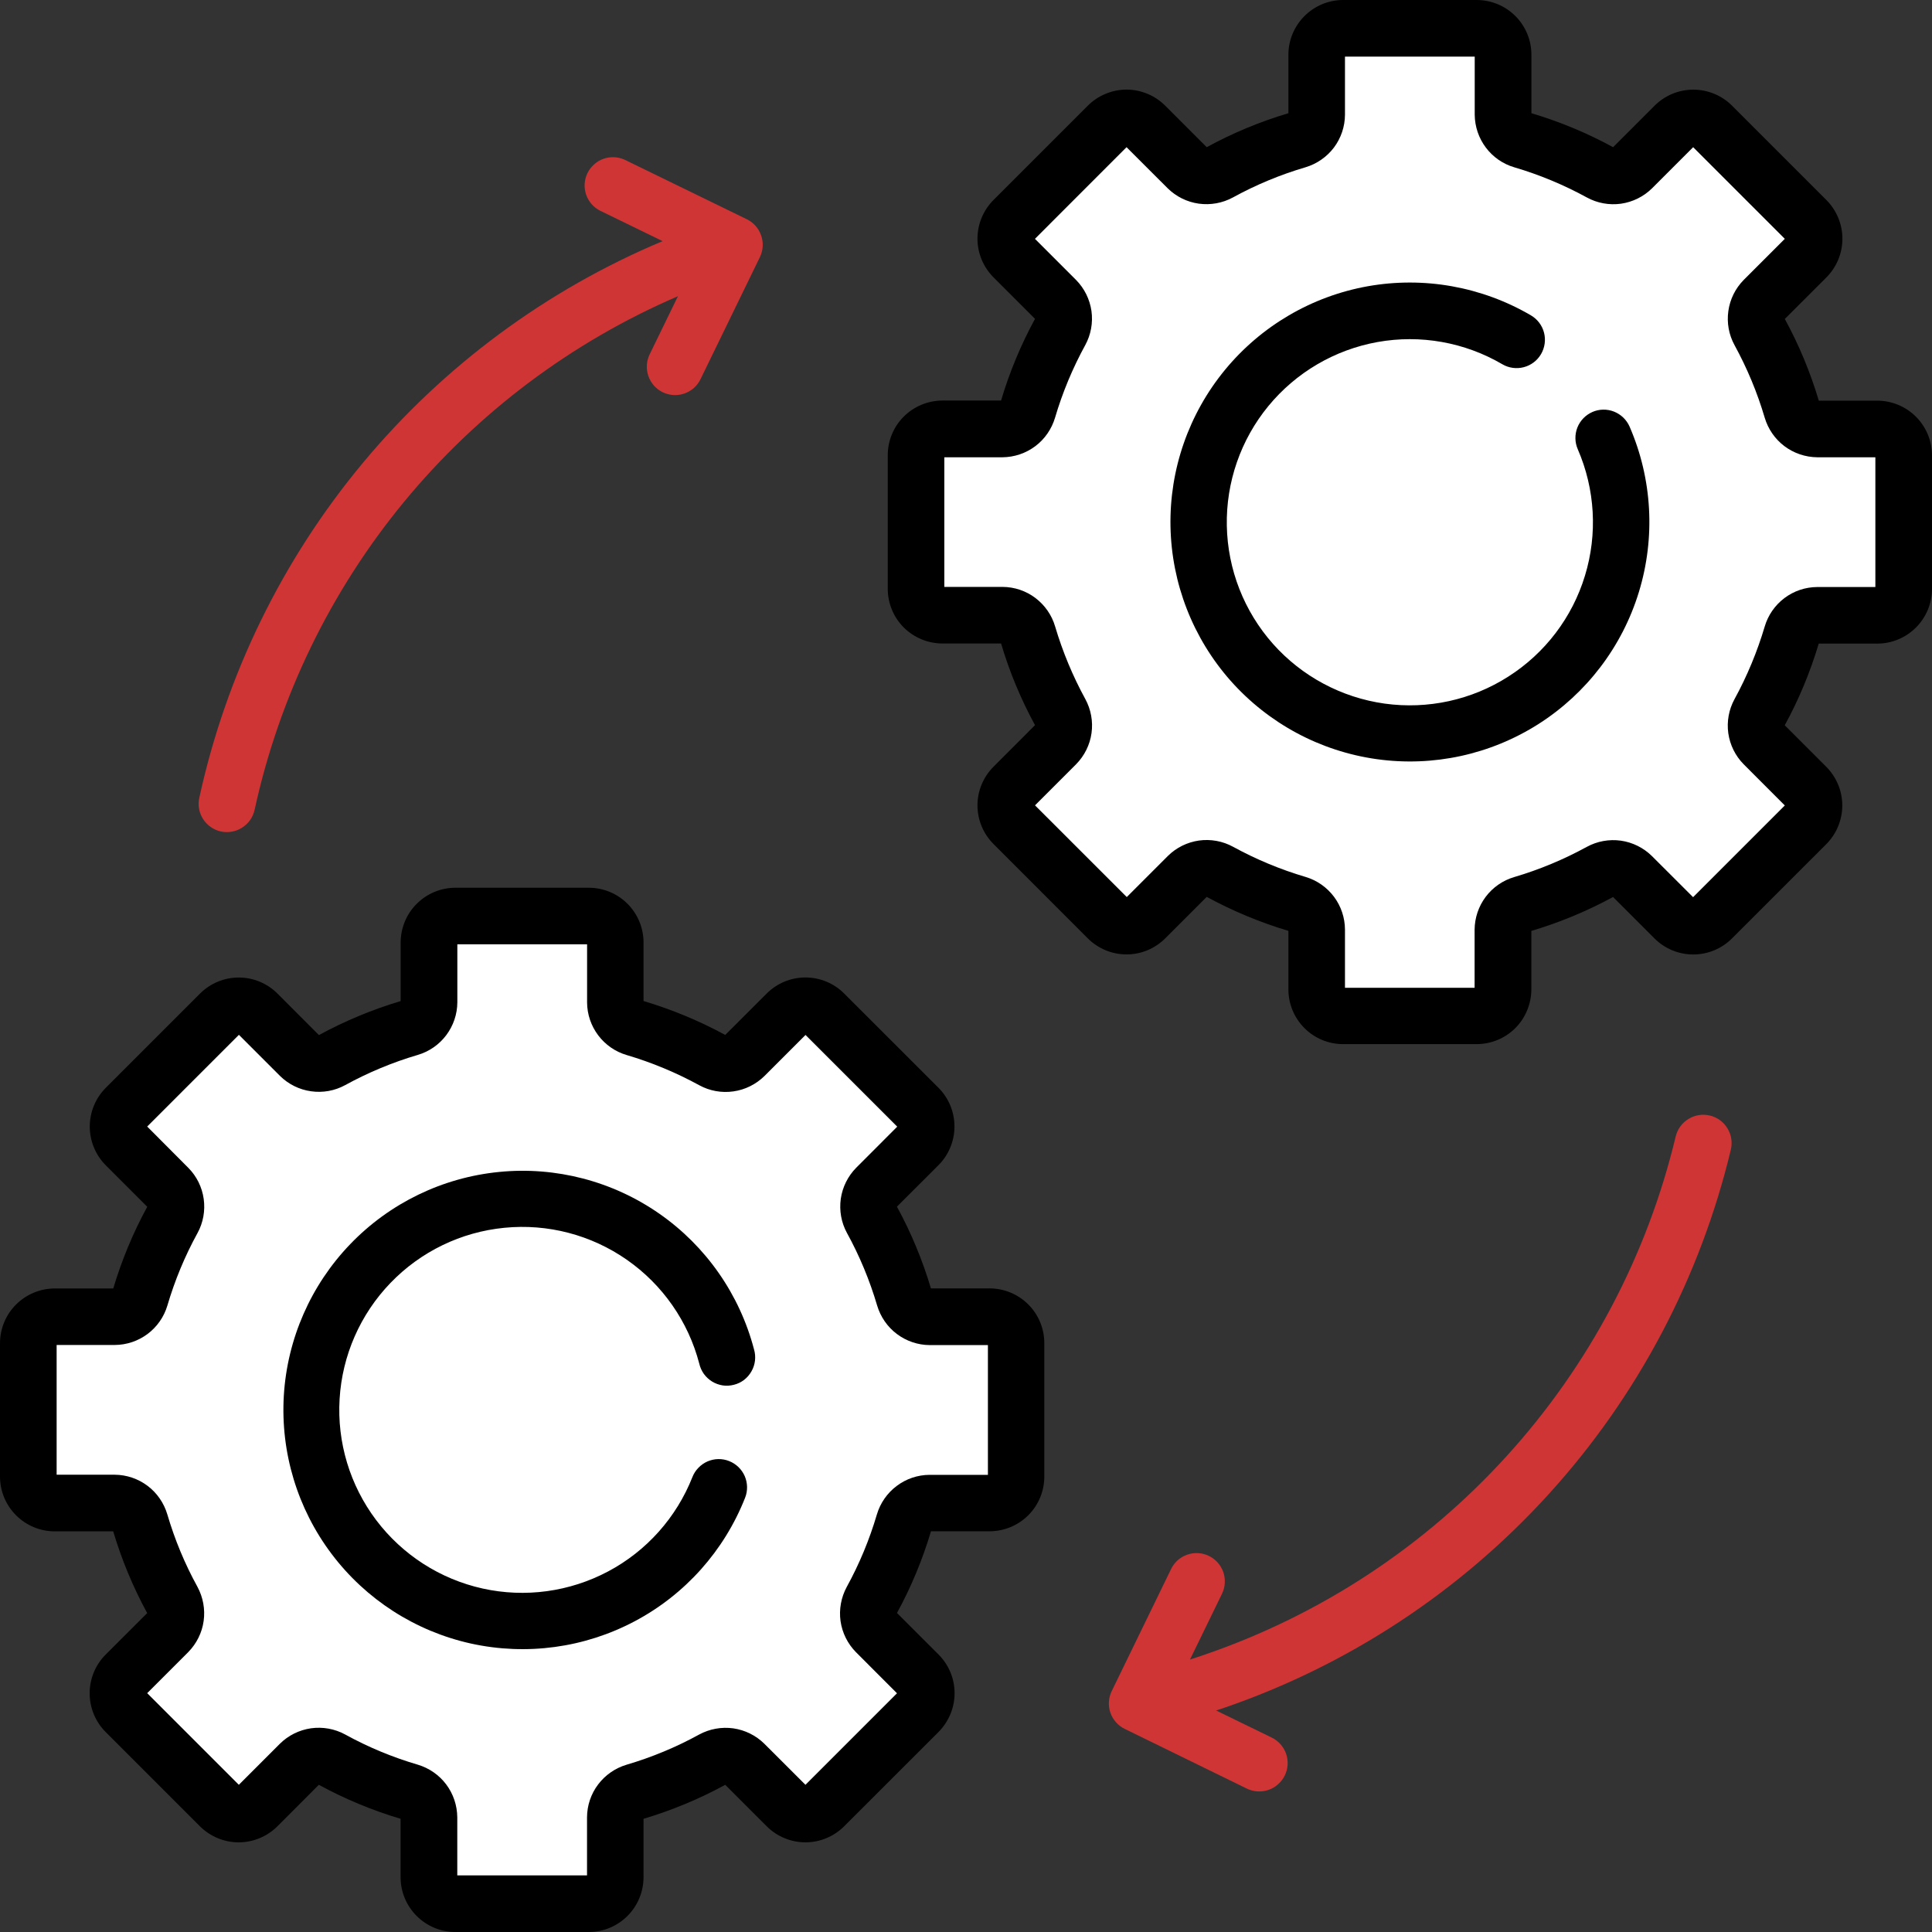 <svg width="32" height="32" viewBox="0 0 32 32" fill="none" xmlns="http://www.w3.org/2000/svg">
<rect x="0" y="0" width="32" height="32" fill="#333333" stroke="none"/>
<path d="M8.648 19.383C7.763 19.38 6.903 19.676 6.207 20.223C6.157 20.26 6.115 20.307 6.083 20.361C6.052 20.414 6.031 20.474 6.023 20.536C6.015 20.598 6.019 20.66 6.035 20.721C6.052 20.781 6.08 20.837 6.118 20.886C6.157 20.935 6.204 20.976 6.259 21.007C6.313 21.037 6.373 21.057 6.435 21.064C6.497 21.071 6.56 21.065 6.62 21.047C6.68 21.03 6.735 21.001 6.784 20.961C7.315 20.544 7.972 20.318 8.648 20.321C9.284 20.321 9.903 20.522 10.418 20.894C10.933 21.266 11.318 21.791 11.518 22.394C11.718 22.997 11.724 23.648 11.534 24.254C11.344 24.861 10.968 25.392 10.459 25.773C9.951 26.154 9.335 26.365 8.7 26.376C8.064 26.388 7.441 26.2 6.919 25.837C6.397 25.476 6.002 24.958 5.79 24.359C5.578 23.761 5.559 23.11 5.738 22.5C5.755 22.441 5.76 22.379 5.753 22.318C5.747 22.256 5.728 22.197 5.698 22.143C5.669 22.089 5.629 22.042 5.58 22.003C5.532 21.965 5.477 21.936 5.418 21.919C5.359 21.901 5.297 21.896 5.236 21.903C5.175 21.91 5.115 21.928 5.061 21.958C5.007 21.988 4.96 22.028 4.921 22.076C4.883 22.124 4.854 22.179 4.837 22.238C4.604 23.038 4.628 23.891 4.906 24.676C5.184 25.461 5.702 26.139 6.387 26.613C7.072 27.087 7.889 27.334 8.722 27.319C9.555 27.303 10.361 27.026 11.028 26.526C11.695 26.027 12.187 25.33 12.436 24.535C12.684 23.74 12.677 22.887 12.414 22.096C12.15 21.306 11.645 20.618 10.97 20.131C10.294 19.643 9.482 19.381 8.649 19.381L8.648 19.383Z" fill="black"/>
<path d="M3.658 13.772C3.78 13.798 3.906 13.775 4.011 13.708C4.116 13.641 4.19 13.536 4.217 13.414C4.625 11.541 5.474 9.791 6.693 8.311C7.913 6.832 9.468 5.664 11.229 4.906L10.76 5.87C10.733 5.925 10.717 5.985 10.714 6.047C10.71 6.108 10.718 6.17 10.739 6.228C10.759 6.286 10.79 6.34 10.831 6.386C10.872 6.432 10.921 6.47 10.977 6.497C11.032 6.523 11.092 6.539 11.153 6.543C11.215 6.547 11.277 6.538 11.335 6.518C11.393 6.498 11.447 6.467 11.493 6.426C11.539 6.385 11.576 6.335 11.603 6.28L12.587 4.257C12.641 4.145 12.648 4.017 12.607 3.9C12.567 3.783 12.482 3.686 12.371 3.632L10.347 2.646C10.236 2.595 10.109 2.59 9.993 2.631C9.878 2.673 9.784 2.758 9.73 2.868C9.677 2.978 9.668 3.105 9.707 3.221C9.746 3.337 9.829 3.433 9.938 3.489L10.975 3.994C9.05 4.801 7.347 6.061 6.011 7.666C4.675 9.271 3.746 11.174 3.301 13.214C3.274 13.335 3.297 13.462 3.364 13.567C3.431 13.671 3.537 13.745 3.658 13.772Z" fill="#CF3535"/>
<path d="M16.359 24.426H15.396C15.199 24.428 15.009 24.492 14.852 24.61C14.695 24.728 14.581 24.894 14.525 25.082C14.402 25.499 14.234 25.902 14.025 26.284C13.931 26.456 13.895 26.654 13.922 26.849C13.95 27.043 14.039 27.223 14.177 27.363L14.858 28.044L13.341 29.562L12.659 28.881C12.52 28.743 12.339 28.654 12.145 28.627C11.95 28.599 11.752 28.635 11.58 28.729C11.198 28.938 10.795 29.106 10.378 29.229C10.19 29.285 10.024 29.399 9.906 29.556C9.788 29.713 9.724 29.904 9.723 30.1V31.062H7.574V30.099C7.572 29.903 7.508 29.712 7.39 29.556C7.272 29.399 7.106 29.284 6.918 29.229C6.501 29.106 6.098 28.938 5.716 28.729C5.544 28.635 5.346 28.599 5.151 28.626C4.957 28.654 4.777 28.743 4.637 28.881L3.956 29.562L2.438 28.044L3.119 27.363C3.257 27.223 3.346 27.043 3.373 26.849C3.401 26.654 3.365 26.456 3.271 26.284C3.061 25.902 2.894 25.499 2.771 25.082C2.715 24.894 2.6 24.728 2.444 24.61C2.287 24.492 2.096 24.428 1.9 24.426H0.938V22.277H1.901C2.096 22.276 2.287 22.212 2.444 22.095C2.6 21.977 2.715 21.813 2.771 21.625C2.894 21.207 3.062 20.804 3.271 20.422C3.365 20.25 3.401 20.052 3.374 19.858C3.347 19.663 3.257 19.483 3.119 19.343L2.438 18.659L3.957 17.14L4.638 17.821C4.778 17.959 4.958 18.048 5.153 18.076C5.347 18.103 5.545 18.067 5.718 17.973C6.099 17.764 6.502 17.596 6.919 17.473C7.108 17.418 7.273 17.303 7.391 17.146C7.509 16.989 7.574 16.799 7.575 16.602V15.641H9.724V16.604C9.725 16.8 9.789 16.99 9.906 17.147C10.023 17.304 10.188 17.419 10.375 17.475C10.793 17.598 11.196 17.766 11.578 17.975C11.75 18.069 11.948 18.105 12.142 18.078C12.337 18.05 12.517 17.961 12.657 17.823L13.338 17.142L14.857 18.661L14.176 19.343C14.038 19.482 13.949 19.663 13.922 19.857C13.894 20.052 13.93 20.25 14.024 20.422C14.233 20.804 14.401 21.206 14.524 21.624C14.58 21.812 14.694 21.977 14.851 22.096C15.008 22.214 15.199 22.278 15.395 22.279H16.358V24.428L16.359 24.426Z" fill="white"/>
<path d="M28.321 18.477C28.2 18.448 28.073 18.468 27.967 18.533C27.86 18.597 27.785 18.701 27.755 18.822C27.284 20.793 26.322 22.613 24.959 24.113C23.596 25.614 21.877 26.745 19.96 27.404C19.877 27.433 19.793 27.46 19.71 27.487L20.24 26.398C20.267 26.342 20.283 26.282 20.286 26.221C20.29 26.159 20.282 26.098 20.262 26.039C20.241 25.981 20.21 25.928 20.169 25.881C20.128 25.835 20.079 25.798 20.023 25.771C19.968 25.744 19.908 25.728 19.846 25.725C19.785 25.721 19.724 25.729 19.665 25.75C19.607 25.77 19.553 25.801 19.507 25.842C19.461 25.883 19.424 25.932 19.397 25.988L18.413 28.011C18.359 28.123 18.351 28.251 18.392 28.369C18.433 28.486 18.518 28.582 18.629 28.636L20.652 29.625C20.707 29.652 20.768 29.668 20.829 29.671C20.891 29.675 20.953 29.666 21.011 29.646C21.07 29.626 21.123 29.595 21.169 29.553C21.216 29.512 21.253 29.463 21.28 29.407C21.307 29.352 21.323 29.291 21.327 29.23C21.33 29.168 21.322 29.106 21.302 29.048C21.281 28.989 21.25 28.936 21.209 28.89C21.168 28.843 21.118 28.806 21.062 28.779L20.142 28.331C20.184 28.317 20.226 28.304 20.267 28.29C22.333 27.581 24.186 26.361 25.654 24.745C27.123 23.128 28.159 21.167 28.668 19.043C28.697 18.922 28.677 18.795 28.612 18.689C28.547 18.582 28.443 18.506 28.322 18.477H28.321Z" fill="#CF3535"/>
<path d="M31.094 6.636H30.125C29.985 6.167 29.797 5.713 29.562 5.283L30.25 4.596C30.42 4.425 30.516 4.195 30.516 3.954C30.516 3.713 30.42 3.483 30.25 3.312L28.688 1.75C28.517 1.58 28.287 1.485 28.047 1.485C27.806 1.485 27.576 1.58 27.406 1.75L26.718 2.438C26.288 2.203 25.834 2.015 25.365 1.875V0.906C25.365 0.666 25.269 0.435 25.099 0.265C24.929 0.095 24.698 -2.28114e-07 24.457 0L22.246 0C22.006 0 21.776 0.096 21.606 0.266C21.436 0.436 21.34 0.666 21.34 0.906V1.875C20.87 2.015 20.417 2.203 19.987 2.438L19.299 1.75C19.215 1.666 19.115 1.599 19.006 1.554C18.895 1.508 18.778 1.484 18.659 1.484C18.54 1.484 18.422 1.508 18.312 1.554C18.202 1.599 18.102 1.666 18.018 1.75L16.456 3.312C16.286 3.482 16.19 3.713 16.19 3.953C16.19 4.193 16.286 4.424 16.456 4.594L17.143 5.281C16.909 5.711 16.72 6.165 16.581 6.634H15.61C15.37 6.635 15.139 6.73 14.969 6.9C14.799 7.07 14.704 7.3 14.704 7.541V9.752C14.704 9.992 14.799 10.223 14.969 10.393C15.139 10.562 15.37 10.658 15.61 10.658H16.581C16.72 11.128 16.909 11.581 17.143 12.011L16.456 12.699C16.286 12.869 16.19 13.099 16.19 13.339C16.19 13.58 16.286 13.81 16.456 13.98L18.018 15.543C18.102 15.627 18.202 15.693 18.312 15.739C18.422 15.785 18.54 15.808 18.659 15.808C18.778 15.808 18.895 15.785 19.006 15.739C19.115 15.693 19.215 15.627 19.299 15.543L19.987 14.855C20.417 15.089 20.87 15.278 21.34 15.418V16.388C21.34 16.628 21.436 16.859 21.606 17.029C21.776 17.199 22.006 17.294 22.246 17.294H24.457C24.698 17.294 24.928 17.198 25.098 17.029C25.268 16.859 25.363 16.628 25.364 16.388V15.419C25.833 15.279 26.287 15.091 26.717 14.857L27.404 15.544C27.575 15.714 27.805 15.809 28.045 15.809C28.286 15.809 28.516 15.714 28.686 15.544L30.249 13.982C30.418 13.812 30.514 13.581 30.514 13.341C30.514 13.101 30.418 12.871 30.249 12.701L29.561 12.013C29.796 11.583 29.984 11.129 30.124 10.66H31.094C31.334 10.66 31.564 10.564 31.734 10.394C31.904 10.224 32 9.994 32 9.754V7.543C32 7.302 31.904 7.072 31.734 6.902C31.564 6.732 31.334 6.637 31.094 6.636Z" fill="black"/>
<path d="M31.062 9.723H30.099C29.903 9.724 29.712 9.788 29.556 9.906C29.399 10.024 29.284 10.19 29.229 10.378C29.105 10.795 28.938 11.198 28.729 11.58C28.635 11.752 28.599 11.95 28.626 12.145C28.654 12.339 28.743 12.52 28.881 12.659L29.562 13.341L28.043 14.86L27.361 14.179C27.221 14.041 27.041 13.952 26.847 13.924C26.652 13.897 26.454 13.933 26.282 14.027C25.9 14.236 25.497 14.404 25.08 14.527C24.892 14.582 24.726 14.697 24.608 14.854C24.49 15.011 24.426 15.201 24.424 15.398V16.361H22.277V15.396C22.276 15.2 22.212 15.009 22.095 14.853C21.977 14.696 21.813 14.581 21.625 14.525C21.208 14.402 20.805 14.234 20.423 14.025C20.251 13.931 20.053 13.895 19.858 13.922C19.664 13.95 19.483 14.039 19.344 14.177L18.663 14.858L17.143 13.339L17.824 12.658C17.962 12.518 18.052 12.337 18.079 12.143C18.106 11.948 18.07 11.751 17.976 11.578C17.767 11.196 17.6 10.793 17.476 10.376C17.421 10.188 17.306 10.023 17.149 9.904C16.993 9.786 16.802 9.722 16.606 9.721H15.641V7.574H16.604C16.801 7.572 16.991 7.508 17.148 7.39C17.305 7.272 17.419 7.106 17.475 6.918C17.598 6.501 17.766 6.098 17.975 5.716C18.069 5.544 18.105 5.346 18.078 5.151C18.05 4.957 17.961 4.777 17.823 4.637L17.142 3.956L18.659 2.438L19.341 3.119C19.48 3.256 19.661 3.346 19.855 3.373C20.05 3.4 20.248 3.364 20.42 3.271C20.802 3.061 21.204 2.894 21.622 2.771C21.81 2.715 21.976 2.6 22.094 2.444C22.212 2.287 22.276 2.096 22.277 1.9V0.938H24.426V1.901C24.428 2.097 24.492 2.287 24.61 2.444C24.728 2.601 24.893 2.716 25.081 2.771C25.499 2.894 25.902 3.062 26.284 3.271C26.456 3.365 26.654 3.401 26.849 3.374C27.043 3.346 27.223 3.257 27.363 3.119L28.044 2.438L29.562 3.956L28.881 4.637C28.743 4.777 28.654 4.957 28.627 5.151C28.599 5.346 28.635 5.544 28.729 5.716C28.938 6.098 29.106 6.501 29.229 6.918C29.285 7.106 29.399 7.272 29.556 7.39C29.713 7.508 29.904 7.572 30.1 7.574H31.062V9.723Z" fill="white"/>
<path d="M26.375 6.824C26.261 6.874 26.172 6.966 26.126 7.082C26.081 7.198 26.083 7.327 26.133 7.441C26.42 8.102 26.463 8.845 26.252 9.535C26.042 10.226 25.592 10.818 24.983 11.206C24.375 11.595 23.648 11.753 22.934 11.654C22.219 11.554 21.563 11.203 21.084 10.664C20.605 10.124 20.334 9.431 20.32 8.709C20.306 7.988 20.549 7.285 21.007 6.727C21.465 6.169 22.106 5.793 22.817 5.665C23.527 5.538 24.26 5.668 24.883 6.033C24.99 6.096 25.118 6.113 25.238 6.082C25.358 6.051 25.461 5.973 25.524 5.866C25.587 5.758 25.605 5.631 25.574 5.51C25.543 5.39 25.465 5.287 25.358 5.224C24.543 4.747 23.585 4.576 22.656 4.741C21.727 4.907 20.887 5.399 20.288 6.128C19.689 6.857 19.369 7.777 19.387 8.72C19.405 9.664 19.758 10.57 20.384 11.277C21.011 11.983 21.868 12.443 22.803 12.574C23.738 12.705 24.688 12.498 25.484 11.991C26.28 11.483 26.869 10.709 27.145 9.806C27.421 8.904 27.367 7.932 26.991 7.066C26.941 6.952 26.848 6.863 26.732 6.817C26.617 6.772 26.488 6.774 26.374 6.824H26.375Z" fill="black"/>
<path d="M15.545 27.404L14.857 26.716C15.092 26.286 15.28 25.832 15.42 25.363H16.391C16.631 25.362 16.862 25.267 17.032 25.097C17.202 24.927 17.297 24.697 17.297 24.456V22.246C17.297 22.006 17.202 21.776 17.032 21.606C16.862 21.436 16.631 21.34 16.391 21.34H15.419C15.279 20.87 15.091 20.417 14.856 19.986L15.544 19.299C15.714 19.129 15.809 18.898 15.809 18.658C15.809 18.418 15.714 18.187 15.544 18.017L13.981 16.455C13.811 16.285 13.581 16.19 13.341 16.19C13.1 16.19 12.87 16.285 12.7 16.455L12.012 17.142C11.582 16.908 11.128 16.72 10.659 16.58V15.61C10.659 15.37 10.563 15.139 10.393 14.969C10.223 14.799 9.993 14.704 9.752 14.704H7.543C7.302 14.704 7.072 14.8 6.902 14.97C6.732 15.139 6.637 15.37 6.636 15.61V16.581C6.167 16.721 5.713 16.91 5.282 17.144L4.595 16.456C4.425 16.286 4.195 16.191 3.954 16.191C3.714 16.191 3.484 16.286 3.314 16.456L1.751 18.019C1.582 18.189 1.487 18.419 1.487 18.659C1.487 18.899 1.582 19.13 1.751 19.3L2.439 19.988C2.204 20.418 2.016 20.872 1.876 21.341H0.906C0.666 21.342 0.436 21.437 0.266 21.607C0.096 21.776 0.001 22.006 0 22.246L0 24.457C0 24.698 0.096 24.928 0.266 25.098C0.436 25.268 0.666 25.364 0.906 25.364H1.875C2.015 25.833 2.203 26.287 2.438 26.718L1.75 27.405C1.58 27.575 1.485 27.806 1.485 28.046C1.485 28.287 1.58 28.517 1.75 28.688L3.312 30.25C3.483 30.419 3.713 30.515 3.953 30.515C4.193 30.515 4.424 30.419 4.594 30.25L5.281 29.562C5.712 29.797 6.165 29.985 6.635 30.125V31.094C6.635 31.334 6.731 31.564 6.901 31.734C7.071 31.904 7.301 32 7.541 32H9.752C9.993 32 10.223 31.904 10.393 31.734C10.563 31.564 10.658 31.334 10.659 31.094V30.125C11.128 29.985 11.582 29.797 12.012 29.562L12.7 30.25C12.87 30.419 13.101 30.515 13.341 30.515C13.581 30.515 13.811 30.419 13.981 30.25L15.544 28.688C15.628 28.603 15.695 28.503 15.741 28.393C15.787 28.283 15.811 28.165 15.811 28.046C15.811 27.927 15.788 27.808 15.742 27.698C15.696 27.588 15.629 27.488 15.545 27.404Z" fill="black"/>
<path d="M13.341 29.562L12.66 28.882C12.52 28.744 12.34 28.655 12.146 28.627C11.951 28.6 11.753 28.636 11.581 28.729C11.199 28.939 10.796 29.106 10.379 29.229C10.19 29.285 10.025 29.4 9.907 29.556C9.788 29.713 9.724 29.904 9.723 30.101V31.062H7.574V30.099C7.572 29.903 7.508 29.712 7.39 29.555C7.272 29.398 7.106 29.284 6.918 29.228C6.5 29.105 6.097 28.938 5.716 28.728C5.543 28.634 5.345 28.599 5.151 28.626C4.957 28.654 4.776 28.743 4.637 28.881L3.956 29.562L2.438 28.044L3.119 27.363C3.256 27.223 3.346 27.043 3.373 26.849C3.4 26.655 3.364 26.457 3.271 26.284C3.061 25.903 2.894 25.5 2.771 25.082C2.715 24.894 2.601 24.728 2.444 24.61C2.287 24.492 2.096 24.427 1.899 24.426H0.938V22.277H1.901C2.097 22.276 2.287 22.212 2.444 22.095C2.601 21.977 2.716 21.813 2.772 21.625C2.895 21.207 3.062 20.804 3.272 20.422C3.366 20.25 3.401 20.052 3.374 19.858C3.347 19.664 3.258 19.483 3.12 19.344L2.438 18.659L3.957 17.14L4.638 17.821C4.778 17.959 4.958 18.048 5.152 18.075C5.347 18.103 5.545 18.067 5.717 17.973C6.098 17.764 6.501 17.596 6.919 17.473C7.107 17.418 7.273 17.303 7.391 17.146C7.509 16.989 7.574 16.798 7.575 16.602V15.641H9.724V16.604C9.725 16.801 9.79 16.991 9.908 17.148C10.026 17.305 10.192 17.42 10.38 17.475C10.797 17.598 11.2 17.766 11.582 17.975C11.754 18.069 11.952 18.105 12.147 18.077C12.341 18.05 12.521 17.96 12.661 17.823L13.342 17.142L14.861 18.661L14.181 19.342C14.043 19.482 13.954 19.662 13.926 19.856C13.899 20.051 13.934 20.249 14.028 20.421C14.238 20.803 14.405 21.206 14.528 21.623C14.584 21.811 14.698 21.977 14.855 22.095C15.012 22.213 15.203 22.278 15.399 22.279H16.363V24.428H15.396C15.199 24.429 15.008 24.494 14.852 24.612C14.695 24.73 14.58 24.895 14.524 25.084C14.401 25.501 14.234 25.904 14.024 26.286C13.931 26.459 13.895 26.657 13.922 26.851C13.95 27.045 14.039 27.225 14.177 27.365L14.857 28.046L13.341 29.562Z" fill="white"/>
<path d="M12.077 24.2C12.02 24.177 11.958 24.166 11.897 24.167C11.835 24.168 11.774 24.182 11.718 24.206C11.662 24.231 11.611 24.266 11.568 24.311C11.525 24.355 11.491 24.407 11.469 24.464C11.204 25.135 10.709 25.69 10.072 26.028C9.435 26.366 8.698 26.467 7.994 26.311C7.29 26.155 6.665 25.753 6.23 25.177C5.796 24.601 5.581 23.89 5.625 23.17C5.668 22.45 5.967 21.769 6.467 21.25C6.967 20.73 7.636 20.406 8.354 20.336C9.072 20.265 9.791 20.453 10.383 20.866C10.974 21.278 11.4 21.888 11.582 22.586C11.596 22.647 11.622 22.705 11.658 22.756C11.695 22.807 11.742 22.85 11.795 22.883C11.849 22.916 11.909 22.937 11.971 22.947C12.033 22.956 12.096 22.952 12.157 22.936C12.218 22.921 12.275 22.893 12.325 22.855C12.375 22.816 12.416 22.768 12.447 22.713C12.478 22.659 12.498 22.598 12.505 22.536C12.512 22.474 12.507 22.41 12.489 22.35C12.25 21.438 11.694 20.641 10.92 20.102C10.147 19.564 9.206 19.318 8.268 19.411C7.33 19.503 6.455 19.927 5.802 20.606C5.148 21.285 4.758 22.175 4.701 23.116C4.645 24.057 4.926 24.988 5.494 25.74C6.061 26.492 6.879 27.018 7.799 27.222C8.72 27.425 9.683 27.294 10.515 26.852C11.348 26.41 11.995 25.685 12.341 24.808C12.387 24.692 12.384 24.563 12.335 24.449C12.285 24.335 12.193 24.246 12.077 24.2Z" fill="black"/>
</svg>
